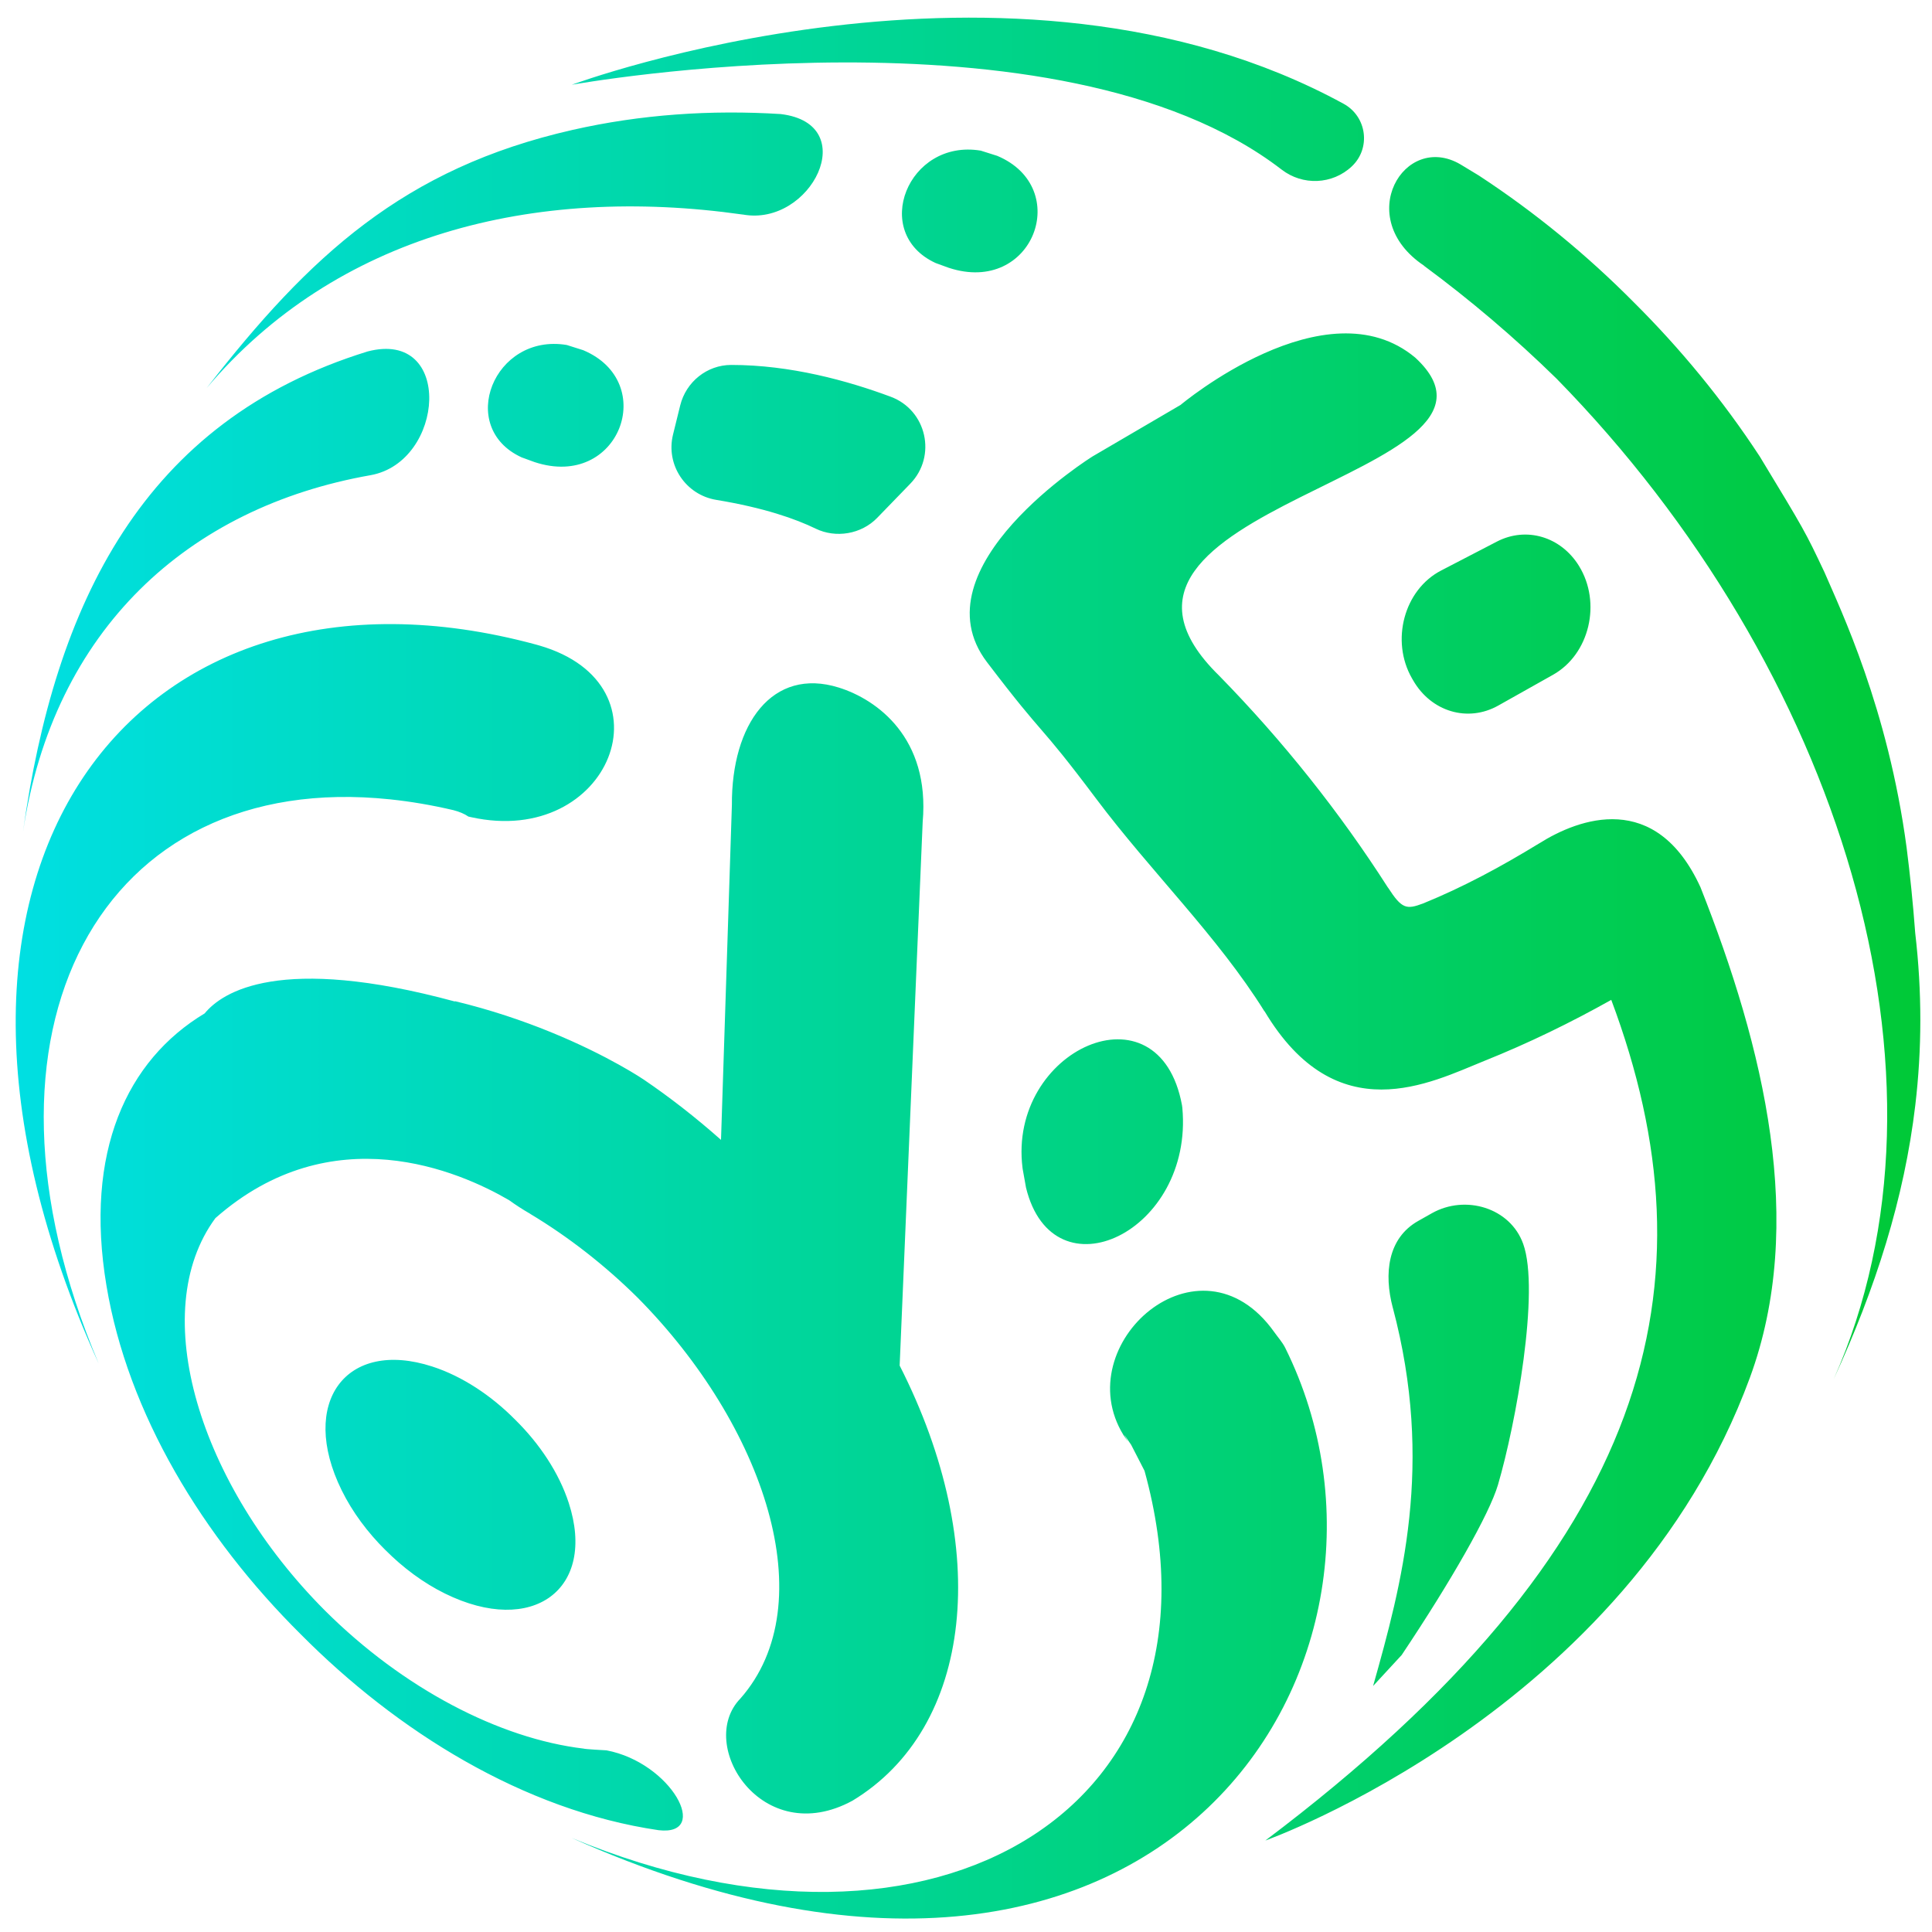 <?xml version="1.0" encoding="UTF-8" standalone="no"?>
<!DOCTYPE svg PUBLIC "-//W3C//DTD SVG 1.1//EN" "http://www.w3.org/Graphics/SVG/1.1/DTD/svg11.dtd">
<!-- Created with Vectornator (http://vectornator.io/) -->
<svg height="100%" stroke-miterlimit="10" style="fill-rule:nonzero;clip-rule:evenodd;stroke-linecap:round;stroke-linejoin:round;" version="1.1" viewBox="0 0 730 730" width="100%" xml:space="preserve" xmlns="http://www.w3.org/2000/svg" xmlns:vectornator="http://vectornator.io" xmlns:xlink="http://www.w3.org/1999/xlink">
<defs>
<linearGradient gradientTransform="matrix(1 0 0 1 -242.428 -249.169)" gradientUnits="userSpaceOnUse" id="LinearGradient" x1="248.37" x2="968.01" y1="614.45" y2="614.45">
<stop offset="0" stop-color="#00dfe2"/>
<stop offset="1" stop-color="#00c937"/>
</linearGradient>
</defs>
<g id="Untitled" vectornator:layerName="Untitled">
<path d="M309.532 5.651C309.532 5.651 309.522 5.651 309.512 5.651L309.512 5.651L309.532 5.651ZM145.592 585.641C152.232 592.331 159.942 598.091 168.162 602.131C201.252 618.411 225.502 600.511 214.902 567.881C211.202 556.491 203.872 545.511 194.732 536.501C185.722 527.371 174.742 520.041 163.352 516.341C130.712 505.731 112.812 529.981 129.092 563.081C133.132 571.311 138.892 579.011 145.582 585.651L145.592 585.641ZM216.072 694.491C440.652 794.691 543.062 625.071 485.632 509.311C484.542 507.121 482.852 505.281 481.442 503.281C453.272 463.741 403.412 507.901 424.492 542.221C425.032 543.001 425.552 543.771 426.092 544.551C426.402 544.981 424.552 541.791 424.892 542.221C424.892 542.251 427.412 545.901 427.412 545.931L432.452 555.731C467.472 682.701 354.102 751.831 216.062 694.481L216.072 694.491ZM358.252 101.111C358.342 101.141 358.422 101.171 358.522 101.201C390.412 111.661 405.492 70.961 376.812 58.891C374.732 58.231 372.662 57.551 370.582 56.921C343.032 52.331 328.852 88.051 353.522 99.381C355.102 99.951 356.682 100.531 358.262 101.111L358.252 101.111ZM201.812 174.541C201.902 174.571 201.982 174.601 202.082 174.631C233.972 185.091 249.052 144.391 220.372 132.321C218.292 131.661 216.222 130.981 214.142 130.351C186.592 125.761 172.412 161.481 197.082 172.811C198.662 173.381 200.242 173.961 201.822 174.541L201.812 174.541ZM313.702 7.531L313.702 7.531C313.702 7.531 313.712 7.531 313.722 7.531L313.702 7.531ZM692.842 521.141C708.692 486.731 719.532 452.791 723.702 417.501C723.702 417.501 723.702 417.491 723.702 417.481C726.182 396.451 726.272 374.931 723.662 352.561C722.812 341.051 721.662 330.131 720.412 320.301C713.382 267.591 695.452 230.371 689.352 216.181C682.082 200.791 681.762 200.261 664.902 172.451C650.902 151.071 634.792 131.571 617.172 114.061C599.672 96.431 580.162 80.331 558.792 66.331C556.252 64.791 553.942 63.391 551.822 62.111C530.582 49.661 511.102 82.361 538.052 100.371C538.072 100.401 538.082 100.421 538.092 100.451C555.562 113.361 572.342 127.591 588.152 143.081C695.042 252.211 743.662 407.071 692.842 521.141ZM295.102 43.101C268.592 41.441 242.162 43.221 216.312 49.091C152.632 63.561 117.002 96.591 78.102 146.611C126.862 88.961 201.192 69.801 280.672 81.071C280.672 81.071 280.682 81.071 280.692 81.061C306.472 85.751 325.842 46.861 295.102 43.111L295.102 43.101ZM478.132 695.431C478.132 695.431 614.702 646.911 661.162 520.621C682.662 462.171 666.522 395.921 642.522 335.251C625.652 298.431 596.592 309.191 581.522 318.711C581.512 318.711 581.502 318.711 581.502 318.711C567.152 327.481 552.932 335.171 537.702 341.371C531.452 343.711 529.702 343.501 524.492 335.421C524.482 335.421 524.462 335.421 524.452 335.411C506.322 307.061 484.832 280.011 460.642 255.301C395.082 191.121 583.132 179.811 534.782 135.161C500.982 106.851 446.072 153.001 446.072 153.001C446.072 153.001 412.822 172.441 412.832 172.451C412.832 172.451 345.612 214.311 372.942 250.211C395.982 280.481 391.312 271.321 414.172 301.781C435.022 329.561 460.042 353.731 477.762 382.121C477.782 382.121 477.792 382.121 477.812 382.101C505.082 427.741 540.522 409.061 560.742 400.901C577.652 394.131 593.572 386.341 608.812 377.801C648.852 484.711 625.232 584.571 478.132 695.421L478.132 695.431ZM138.892 132.801C54.052 159.011 20.722 228.041 8.672 314.441C20.152 237.721 71.172 191.691 139.992 179.551L139.992 179.551C168.092 174.561 171.442 124.271 138.882 132.801L138.892 132.801ZM387.672 448.731C397.922 490.751 451.052 465.461 446.742 418.571C446.702 418.251 446.662 417.921 446.612 417.601C437.962 370.691 380.742 396.621 386.362 441.311C386.382 441.461 386.412 441.591 386.422 441.741C386.862 444.081 387.282 446.401 387.672 448.721L387.672 448.731ZM147.392 302.021L147.402 302.021L147.482 302.041C155.172 302.851 163.132 304.191 171.342 306.121C173.562 306.701 175.482 307.491 176.992 308.541L178.072 308.781C230.542 320.351 254.982 258.761 203.812 243.911C203.352 243.781 202.892 243.651 202.432 243.521C52.282 202.891-48.128 327.121 37.272 515.181C-16.218 388.691 38.412 290.601 147.372 302.031L147.392 302.021ZM339.932 515.951L348.632 310.581C351.432 278.781 331.352 264.291 316.922 259.791C291.832 251.961 276.352 273.571 276.542 304.181L272.432 430.701C262.882 422.231 253.132 414.651 243.302 407.961C243.302 407.961 230.042 398.911 207.852 389.881L207.852 389.881L207.852 389.881C197.622 385.721 185.502 381.561 171.902 378.291C171.902 378.331 171.882 378.371 171.872 378.411C105.672 360.491 83.992 374.811 77.342 382.901C47.902 400.591 31.812 435.261 40.212 485.701C48.262 534.101 76.592 580.751 113.692 617.561C149.932 654.081 197.722 684.031 248.842 691.531C268.682 693.861 253.742 666.031 229.162 661.361C228.772 661.351 220.842 660.911 220.562 660.711C188.722 656.921 152.312 638.001 122.742 608.501C75.332 560.971 55.212 495.781 81.392 460.261C125.452 421.461 173.612 442.561 192.342 453.471C194.762 455.221 197.392 456.941 200.282 458.601C200.372 458.661 200.422 458.711 200.422 458.711C214.712 467.291 228.512 478.021 240.932 490.321C288.812 538.661 311.452 605.851 279.722 641.821C262.922 659.171 287.922 699.001 322.132 680.371C367.682 652.801 375.072 585.001 339.922 515.961L339.932 515.951ZM526.262 494.071C542.002 553.351 529.622 598.711 518.822 637.041L518.822 637.041L529.622 625.341C548.362 597.311 562.772 572.021 566.002 561.041C572.762 538.051 581.892 487.711 575.532 469.991C570.622 456.321 553.682 451.281 541.022 458.421L535.862 461.331C524.312 467.841 522.852 481.271 526.252 494.081L526.262 494.071ZM484.262 64.081C492.222 70.221 503.422 69.771 510.752 62.891L510.752 62.891C518.072 56.011 516.482 44.021 507.672 39.211C381.702-29.549 216.072 32.021 216.072 32.021C216.072 32.021 399.642-1.139 484.262 64.081ZM565.592 204.641L544.502 215.581C530.532 222.831 525.342 242.081 533.522 256.331L533.922 257.021C540.752 268.941 554.622 273.061 566.122 266.591L586.812 254.961C600.582 247.221 605.212 227.771 596.612 213.831L596.612 213.831C589.772 202.751 576.702 198.871 565.592 204.641ZM331.452 195.661L343.952 182.761C354.042 172.341 350.152 154.981 336.562 149.911C320.342 143.861 298.622 137.871 276.272 137.891C267.112 137.901 259.202 144.311 257.012 153.191L254.302 164.191C251.482 175.621 259.042 186.971 270.652 188.881C288.772 191.861 300.662 196.081 308.212 199.751C315.762 203.421 325.412 201.901 331.462 195.651L331.452 195.661Z" fill="url(#LinearGradient)" fill-rule="nonzero" opacity="1" stroke="none"/>
</g>
</svg>
